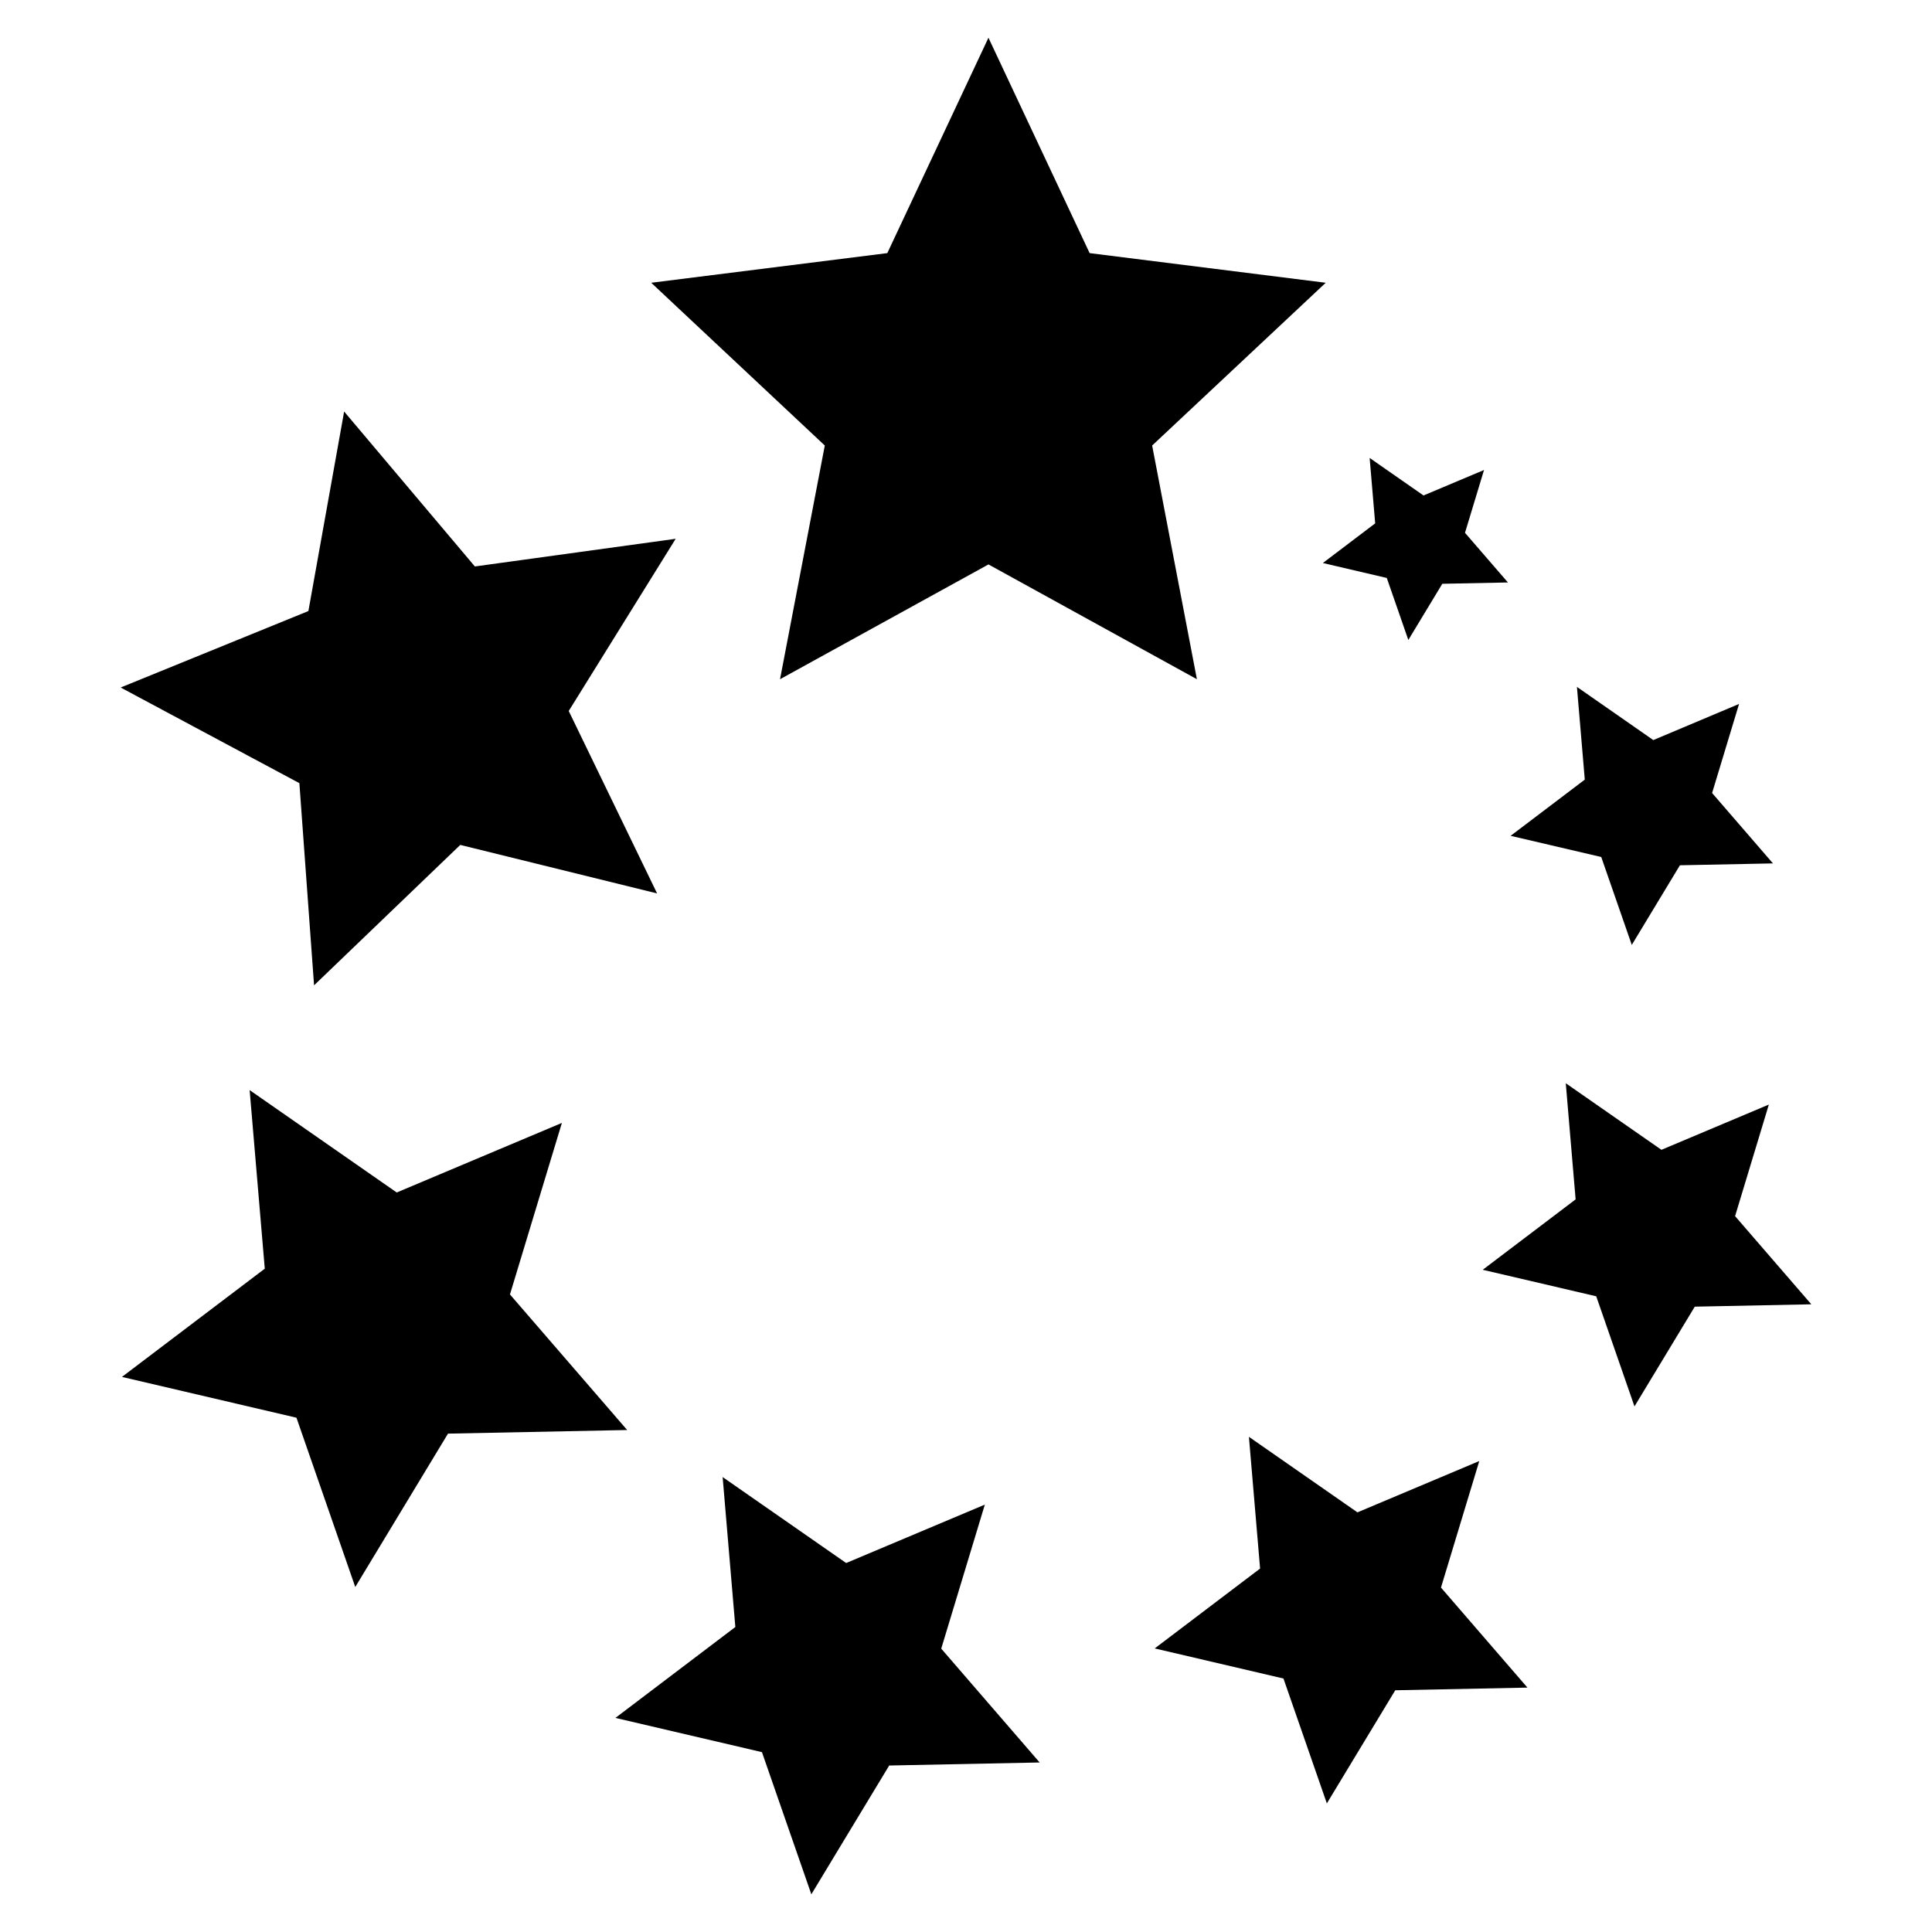 <?xml version="1.0" encoding="UTF-8"?>
<!-- The Best Svg Icon site in the world: iconSvg.co, Visit us! https://iconsvg.co -->
<svg fill="#000000" width="800px" height="800px" version="1.1" viewBox="144 144 512 512" xmlns="http://www.w3.org/2000/svg">
 <path d="m405.95 154-26.805 57.078-62.566 7.856 46 43.133-11.863 61.934 55.238-30.422 55.238 30.422-11.863-61.934 46-43.133-62.566-7.856zm-170.75 99.059-9.473 52.875-49.754 20.262 47.363 25.348 3.894 53.578 38.746-37.211 52.16 12.855-23.418-48.348 28.344-45.633-53.219 7.332zm271.77 12.301 1.469 17.336-13.867 10.508 16.941 3.961 5.711 16.434 9-14.887 17.395-0.352-11.379-13.16 5.043-16.648-16.035 6.754zm54.934 60.672 2.082 24.574-19.656 14.895 24.016 5.613 8.094 23.297 12.758-21.105 24.656-0.496-16.129-18.656 7.144-23.602-22.727 9.574zm-2.957 105.04 2.609 30.777-24.617 18.656 30.078 7.027 10.137 29.18 15.98-26.434 30.883-0.625-20.203-23.367 8.949-29.566-28.465 11.992zm-348.79 1.816 4.012 47.324-37.852 28.684 46.246 10.812 15.586 44.863 24.574-40.645 47.484-0.957-31.062-35.93 13.762-45.457-43.77 18.438zm264.82 91.883 2.961 34.914-27.926 21.164 34.121 7.977 11.496 33.098 18.129-29.984 35.031-0.707-22.914-26.508 10.152-33.535-32.289 13.602zm-139.47 10.664 3.367 39.738-31.781 24.09 38.832 9.074 13.09 37.672 20.633-34.129 39.871-0.805-26.082-30.168 11.555-38.168-36.75 15.48z"/>
</svg>